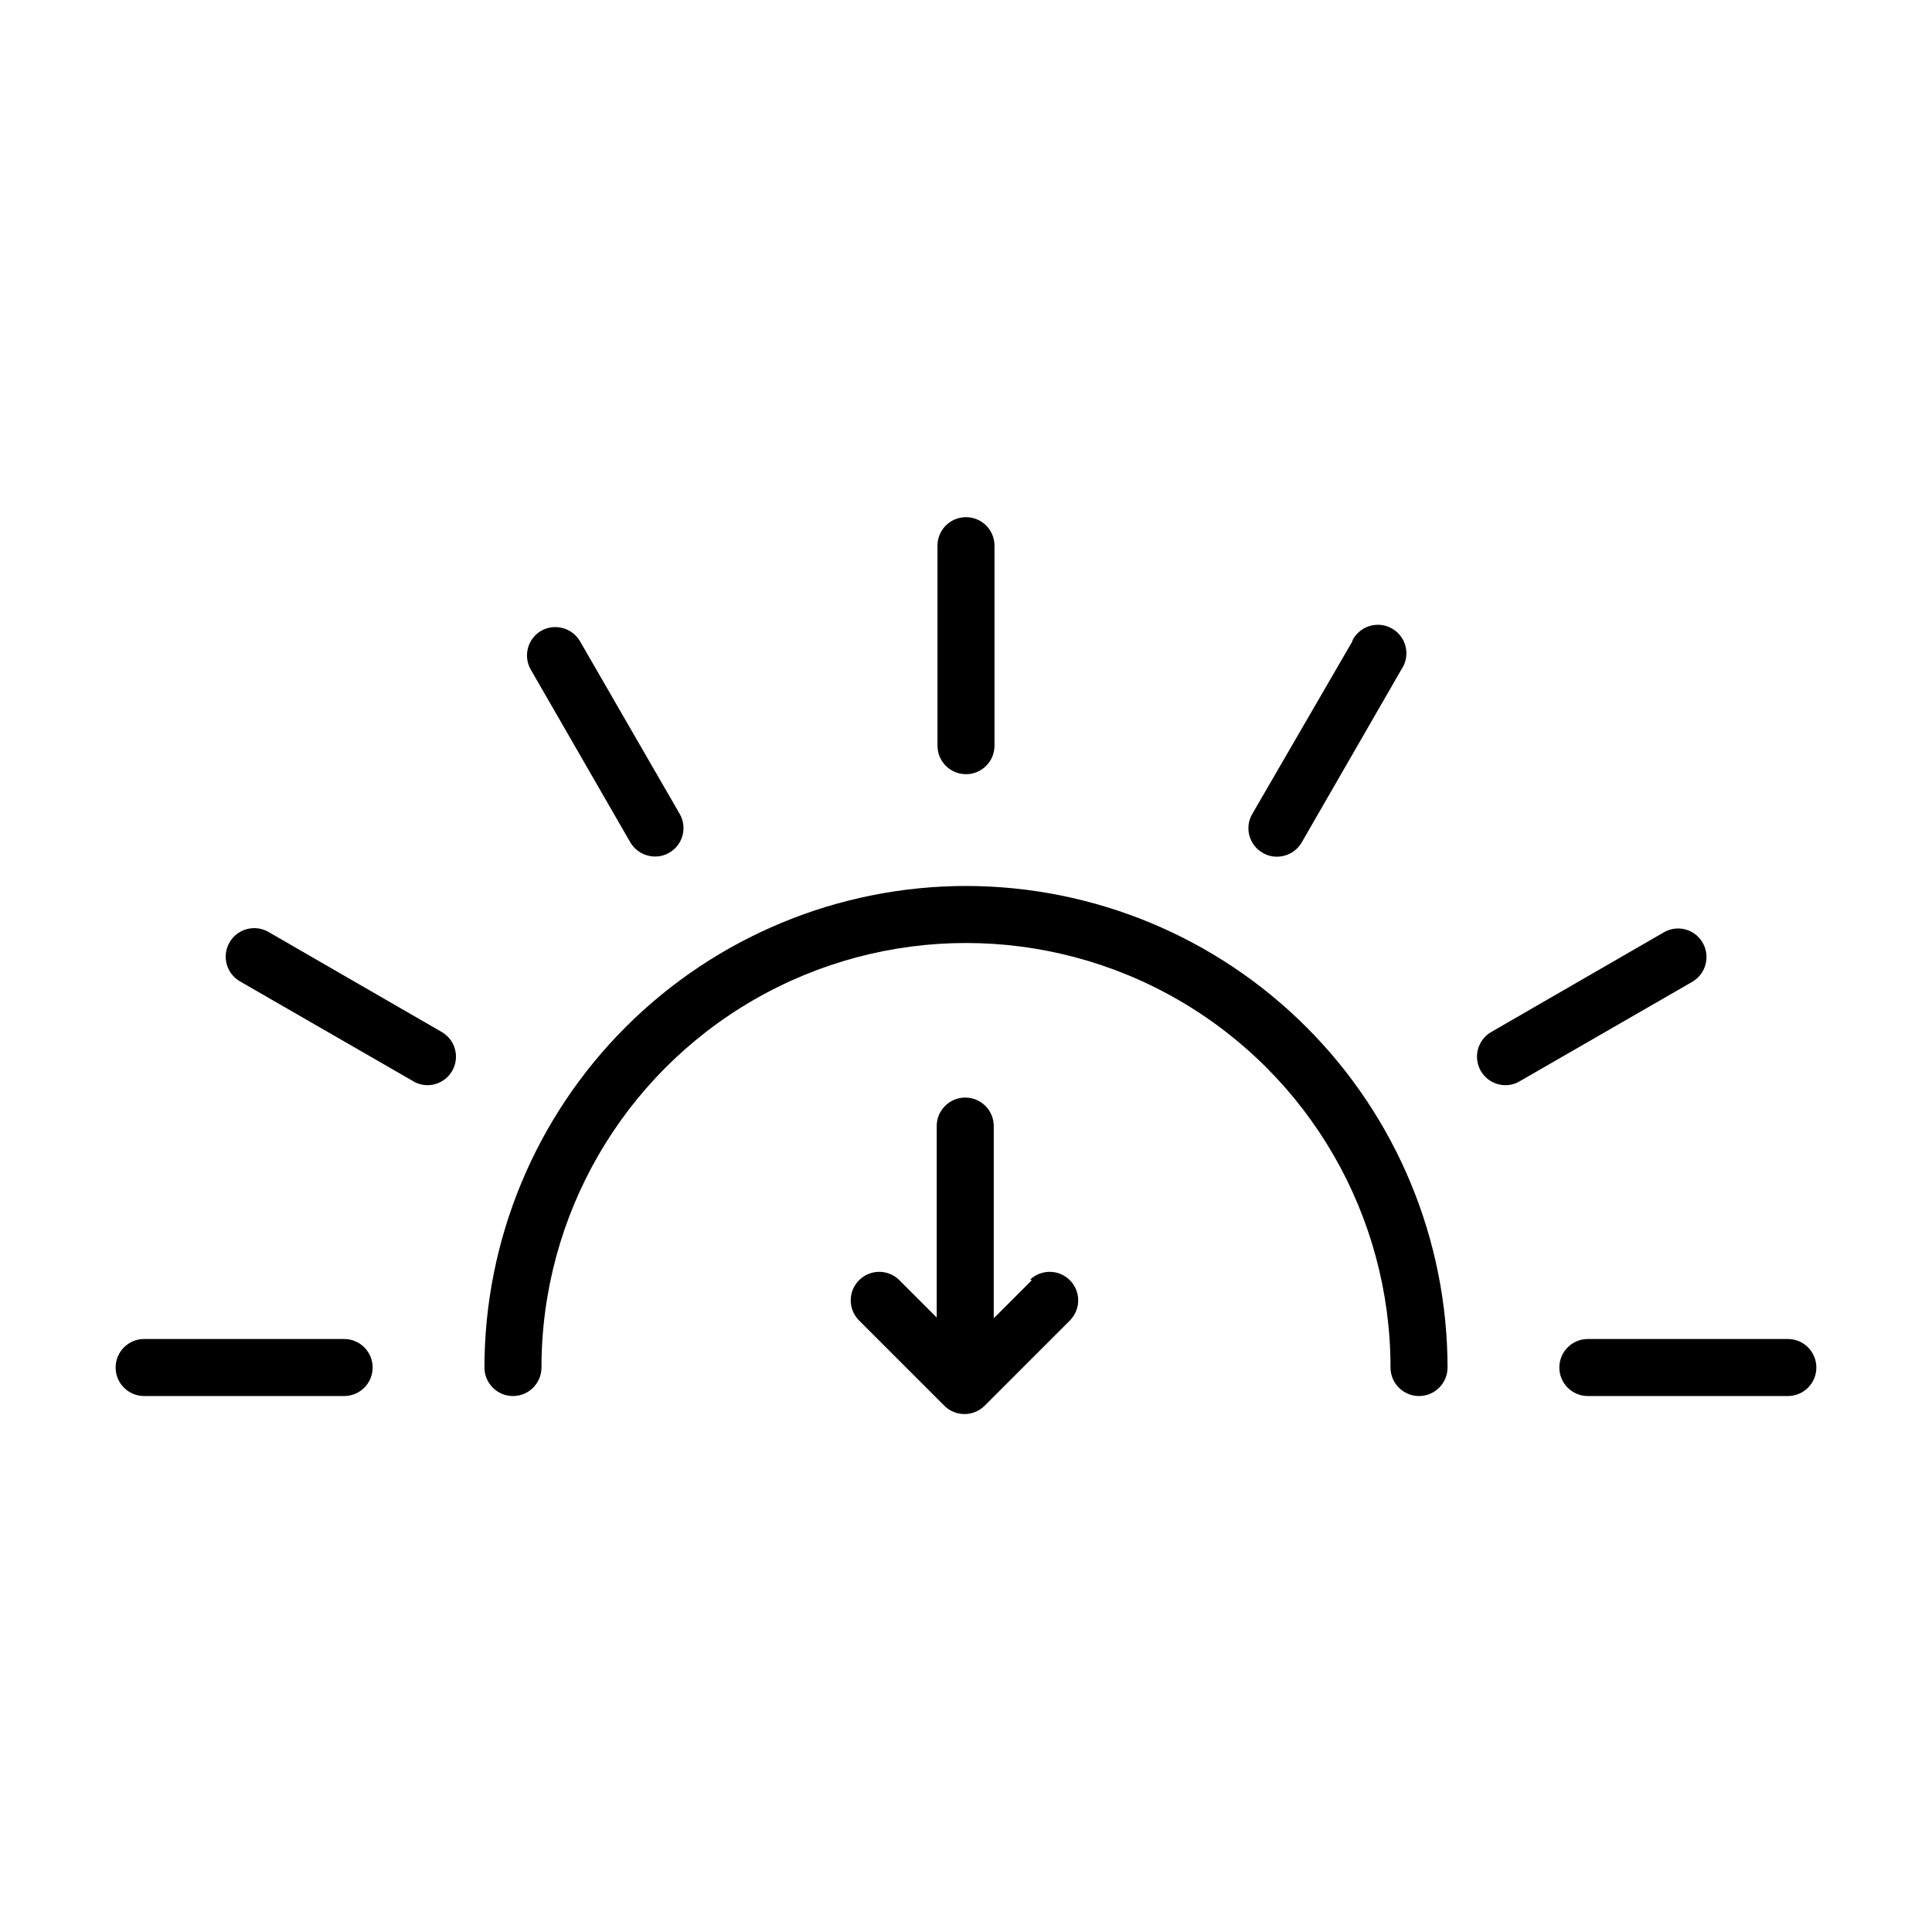 <?xml version="1.0" encoding="UTF-8"?>
<!-- The Best Svg Icon site in the world: iconSvg.co, Visit us! https://iconsvg.co -->
<svg fill="#000000" width="800px" height="800px" version="1.1" viewBox="144 144 512 512" xmlns="http://www.w3.org/2000/svg">
 <g>
  <path d="m400 378.79c-33.84 0.027-66.281 13.48-90.211 37.406-23.926 23.926-37.379 56.371-37.406 90.207 0 4.176 3.383 7.559 7.559 7.559 4.172 0 7.555-3.383 7.555-7.559 0-40.191 21.445-77.332 56.254-97.426 34.805-20.098 77.691-20.098 112.5 0 34.809 20.094 56.25 57.234 56.25 97.426 0 4.176 3.383 7.559 7.555 7.559 4.176 0 7.559-3.383 7.559-7.559-0.027-33.836-13.48-66.281-37.406-90.207-23.926-23.926-56.371-37.379-90.207-37.406z"/>
  <path d="m392.44 288.61v53c0 4.176 3.383 7.559 7.559 7.559 4.172 0 7.555-3.383 7.555-7.559v-53c0-4.172-3.383-7.555-7.555-7.555-4.176 0-7.559 3.383-7.559 7.555z"/>
  <path d="m287.3 311.23c-3.453 2.094-4.652 6.531-2.723 10.078l26.449 45.898 0.004-0.004c1.355 2.332 3.848 3.769 6.547 3.781 1.328 0.016 2.637-0.332 3.781-1.008 1.734-0.992 3-2.637 3.519-4.562 0.52-1.93 0.25-3.988-0.75-5.715l-26.5-45.898c-2.172-3.523-6.762-4.664-10.328-2.57z"/>
  <path d="m261.05 417.48-45.898-26.5h0.004c-3.617-2.086-8.242-0.848-10.328 2.769-2.09 3.617-0.848 8.242 2.769 10.328l45.898 26.449v0.004c1.141 0.684 2.445 1.051 3.777 1.055 3.422 0.004 6.422-2.293 7.309-5.602 0.887-3.305-0.562-6.797-3.531-8.504z"/>
  <path d="m235.2 498.85h-53c-4.176 0-7.559 3.383-7.559 7.555 0 4.176 3.383 7.559 7.559 7.559h53c4.172 0 7.555-3.383 7.555-7.559 0-4.172-3.383-7.555-7.555-7.555z"/>
  <path d="m617.8 498.85h-53.004c-4.172 0-7.555 3.383-7.555 7.555 0 4.176 3.383 7.559 7.555 7.559h53.004c4.172 0 7.555-3.383 7.555-7.559 0-4.172-3.383-7.555-7.555-7.555z"/>
  <path d="m595.18 393.75c-2.059-3.492-6.523-4.719-10.078-2.769l-45.898 26.5c-2.965 1.707-4.414 5.199-3.527 8.504 0.887 3.309 3.883 5.606 7.309 5.602 1.332-0.004 2.637-0.371 3.777-1.055l45.898-26.449v-0.004c3.504-2.188 4.621-6.769 2.519-10.328z"/>
  <path d="m502.37 314-26.5 45.695c-1.016 1.73-1.297 3.801-0.773 5.742 0.52 1.941 1.797 3.594 3.547 4.586 1.141 0.676 2.449 1.023 3.777 1.008 2.699-0.012 5.191-1.449 6.551-3.781l26.449-45.898v0.004c1.172-1.738 1.566-3.883 1.098-5.922-0.469-2.039-1.766-3.793-3.578-4.844-1.812-1.051-3.977-1.301-5.981-0.691-2.004 0.605-3.664 2.019-4.59 3.898z"/>
  <path d="m417.43 483.28-10.078 10.078 0.004-50.938c0-4.172-3.387-7.555-7.559-7.555s-7.559 3.383-7.559 7.555v50.734l-10.078-10.078 0.004 0.004c-2.977-2.777-7.617-2.695-10.496 0.184-2.879 2.879-2.961 7.519-0.184 10.496l22.773 22.773h-0.004c2.953 2.945 7.731 2.945 10.684 0l22.773-22.773h-0.004c2.777-2.977 2.695-7.617-0.184-10.496-2.879-2.879-7.519-2.961-10.496-0.184z"/>
 </g>
</svg>